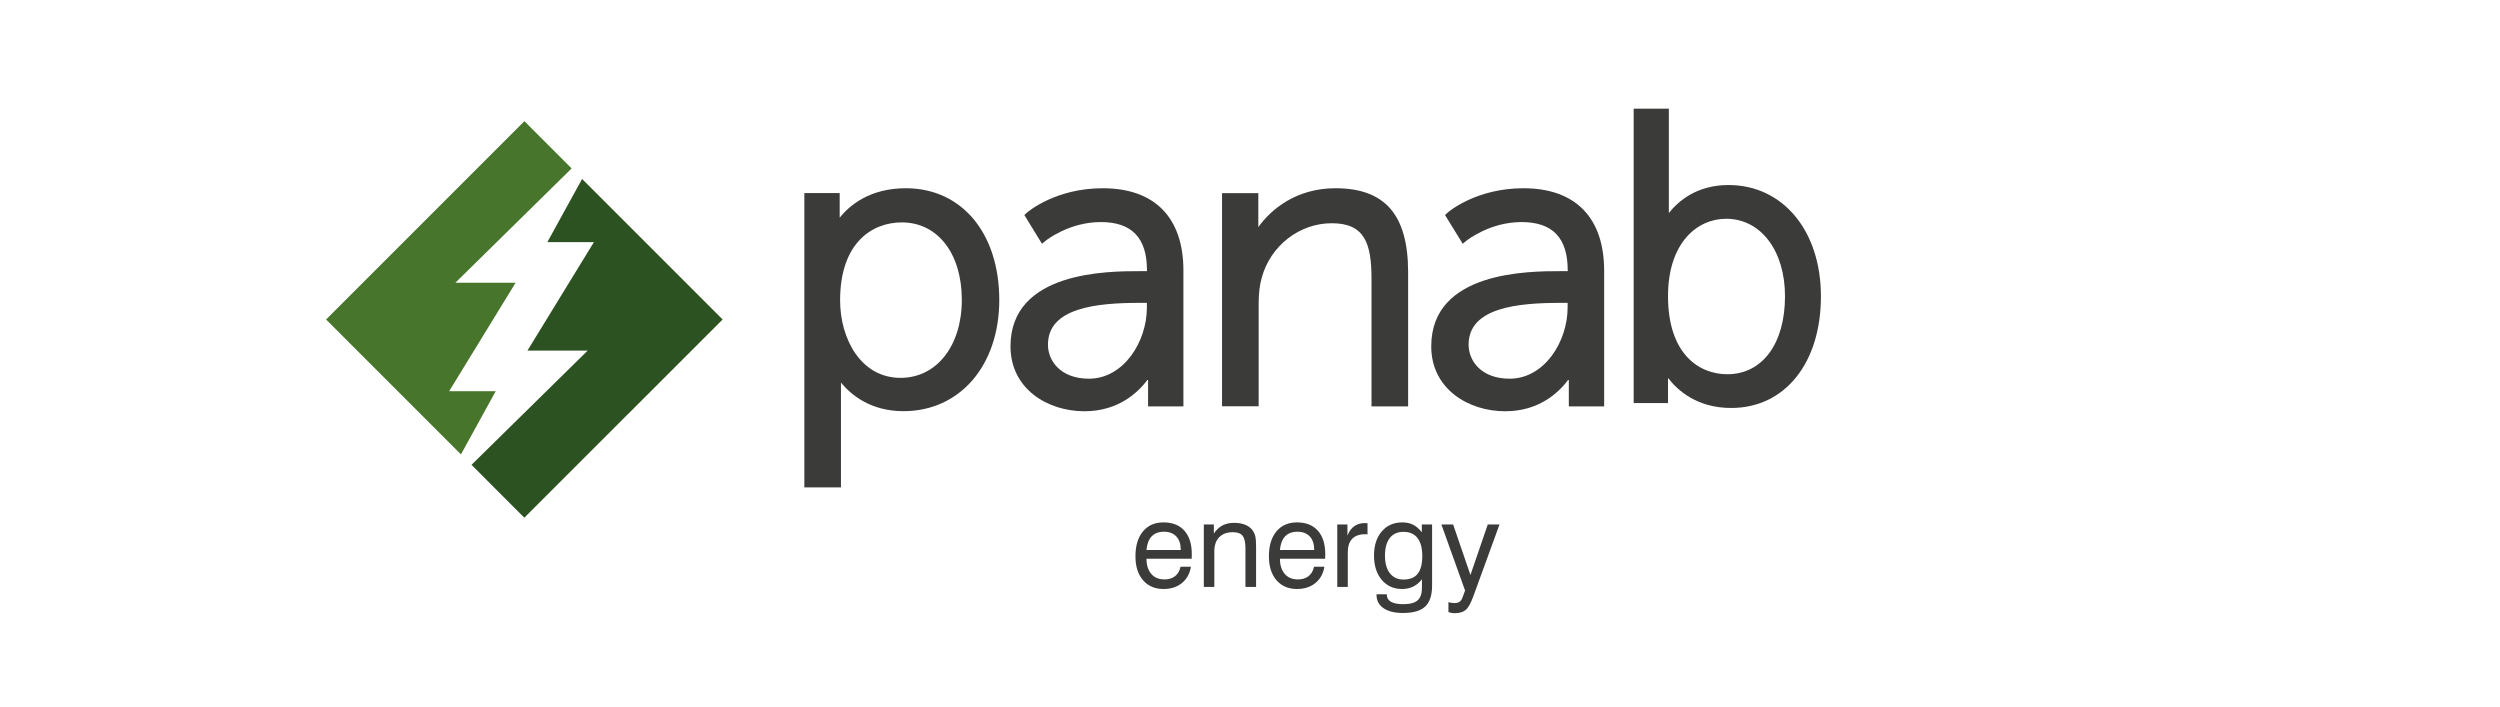<svg width="230" height="65" viewBox="0 0 230 65" fill="none" xmlns="http://www.w3.org/2000/svg">
<path fill-rule="evenodd" clip-rule="evenodd" d="M45.606 35.989H41.322L47.437 26.01H41.896L52.59 15.495L48.244 11.149L30 29.393L42.408 41.802L45.606 35.989Z" fill="#48752C"/>
<path fill-rule="evenodd" clip-rule="evenodd" d="M53.553 16.464L50.355 22.277H54.639L48.524 32.256H54.065L43.379 42.764L48.237 47.629L66.481 29.393L53.553 16.464Z" fill="#2D5222"/>
<path d="M83.335 17.318C80.045 17.318 78.183 18.862 77.251 20.026V17.76H74V44.843H77.368V35.469C77.368 35.376 77.368 35.283 77.368 35.197C78.291 36.322 80.092 37.828 83.118 37.828C88.31 37.828 91.934 33.622 91.934 27.592C91.926 21.446 88.481 17.318 83.335 17.318ZM82.963 20.461C86.269 20.461 88.488 23.324 88.488 27.592C88.488 31.814 86.168 34.763 82.854 34.763C79.199 34.763 77.29 31.177 77.29 27.631C77.29 22.346 80.224 20.461 82.963 20.461Z" fill="#3B3B3A"/>
<path d="M101.456 17.318C97.133 17.318 94.603 19.452 94.502 19.545L94.239 19.778L95.861 22.424L96.225 22.129C96.249 22.114 98.352 20.43 101.269 20.43C104.133 20.43 105.522 21.881 105.522 24.876V24.946H104.886C101.937 24.946 92.966 24.946 92.966 31.86C92.966 35.787 96.388 37.836 99.764 37.836C102.86 37.836 104.692 36.144 105.623 34.871V37.386H108.874V24.938C108.89 20.026 106.244 17.318 101.456 17.318ZM100.183 34.84C97.591 34.84 96.412 33.218 96.412 31.705C96.412 28.299 100.92 27.864 104.847 27.864H105.514V28.275C105.522 31.441 103.372 34.84 100.183 34.84Z" fill="#3B3B3A"/>
<path d="M122.858 17.318C119.28 17.318 116.96 19.227 115.765 20.895V17.768H112.428V37.378H115.796V27.965C115.796 27.003 115.889 26.203 116.083 25.536C116.898 22.595 119.544 20.538 122.524 20.538C125.581 20.538 126.179 22.424 126.179 25.691V37.386H129.547V25.016C129.539 19.762 127.421 17.318 122.858 17.318Z" fill="#3B3B3A"/>
<path d="M153.534 19.599C154.411 18.49 156.118 17.023 159.021 17.023C164.026 17.023 167.526 21.229 167.526 27.259C167.526 33.405 164.212 37.533 159.269 37.533C156.157 37.533 154.365 35.95 153.457 34.77V37.083H150.298V10H153.534V19.599ZM158.912 34.429C162.14 34.429 164.22 31.612 164.22 27.259C164.22 23.06 161.993 20.127 158.803 20.127C156.142 20.127 153.457 22.331 153.457 27.259C153.464 32.543 156.281 34.429 158.912 34.429Z" fill="#3B3B3A"/>
<path d="M140.156 17.318C135.834 17.318 133.304 19.452 133.203 19.545L132.939 19.778L134.569 22.424L134.933 22.129C134.957 22.114 137.06 20.43 139.977 20.43C142.841 20.43 144.23 21.881 144.23 24.876V24.946H143.594C140.645 24.946 131.674 24.946 131.674 31.86C131.674 35.787 135.096 37.836 138.472 37.836C141.576 37.836 143.4 36.144 144.331 34.871V37.386H147.582V24.938C147.59 20.026 144.944 17.318 140.156 17.318ZM138.883 34.84C136.291 34.84 135.112 33.218 135.112 31.705C135.112 28.299 139.62 27.864 143.555 27.864H144.222V28.275C144.222 31.441 142.08 34.84 138.883 34.84Z" fill="#3B3B3A"/>
<path d="M105.472 50.6H108.63C108.63 50.059 108.494 49.644 108.222 49.354C107.95 49.064 107.568 48.919 107.078 48.919C106.601 48.919 106.227 49.06 105.955 49.343C105.687 49.626 105.525 50.045 105.472 50.6ZM108.608 52.142H109.564C109.461 52.775 109.185 53.275 108.737 53.64C108.29 54.005 107.726 54.188 107.045 54.188C106.254 54.188 105.626 53.919 105.16 53.382C104.695 52.845 104.462 52.113 104.462 51.185C104.462 50.208 104.691 49.444 105.149 48.892C105.608 48.337 106.24 48.06 107.045 48.06C107.873 48.06 108.512 48.314 108.963 48.822C109.418 49.331 109.645 50.049 109.645 50.976L109.64 51.239V51.298C109.64 51.32 109.636 51.356 109.629 51.406H105.477C105.477 51.706 105.515 51.973 105.59 52.206C105.665 52.435 105.778 52.638 105.928 52.813C106.218 53.142 106.621 53.307 107.137 53.307C107.531 53.307 107.855 53.207 108.109 53.006C108.367 52.802 108.533 52.514 108.608 52.142ZM114.581 54V50.46C114.581 49.898 114.493 49.508 114.318 49.29C114.142 49.071 113.845 48.962 113.426 48.962C112.889 48.962 112.47 49.116 112.169 49.424C111.869 49.728 111.718 50.161 111.718 50.724V54H110.751V48.248H111.675V49.085C111.897 48.752 112.159 48.505 112.459 48.344C112.764 48.183 113.118 48.102 113.523 48.102C113.956 48.102 114.32 48.169 114.613 48.301C114.91 48.43 115.141 48.625 115.306 48.887C115.392 49.03 115.457 49.195 115.5 49.381C115.517 49.467 115.532 49.585 115.542 49.735C115.553 49.882 115.559 50.061 115.559 50.273V50.546V54H114.581ZM117.75 50.6H120.908C120.908 50.059 120.772 49.644 120.5 49.354C120.228 49.064 119.847 48.919 119.356 48.919C118.88 48.919 118.506 49.06 118.233 49.343C117.965 49.626 117.804 50.045 117.75 50.6ZM120.887 52.142H121.843C121.739 52.775 121.463 53.275 121.016 53.64C120.568 54.005 120.004 54.188 119.324 54.188C118.532 54.188 117.904 53.919 117.438 53.382C116.973 52.845 116.74 52.113 116.74 51.185C116.74 50.208 116.969 49.444 117.428 48.892C117.886 48.337 118.518 48.06 119.324 48.06C120.151 48.06 120.79 48.314 121.241 48.822C121.696 49.331 121.923 50.049 121.923 50.976L121.918 51.239V51.298C121.918 51.32 121.914 51.356 121.907 51.406H117.755C117.755 51.706 117.793 51.973 117.868 52.206C117.943 52.435 118.056 52.638 118.207 52.813C118.497 53.142 118.899 53.307 119.415 53.307C119.809 53.307 120.133 53.207 120.387 53.006C120.645 52.802 120.812 52.514 120.887 52.142ZM123.03 54V48.248H123.964V49.279C124.115 48.892 124.322 48.604 124.587 48.414C124.852 48.221 125.176 48.124 125.56 48.124L125.715 48.129C125.758 48.129 125.791 48.133 125.812 48.14V49.161L125.726 49.155L125.581 49.15C125.065 49.15 124.672 49.291 124.399 49.574C124.131 49.853 123.997 50.262 123.997 50.799V54H123.03ZM129.115 48.93C128.571 48.93 128.152 49.12 127.858 49.499C127.565 49.879 127.418 50.421 127.418 51.127C127.418 51.81 127.568 52.347 127.869 52.738C128.17 53.124 128.589 53.318 129.126 53.318C129.71 53.318 130.143 53.141 130.426 52.786C130.709 52.432 130.85 51.891 130.85 51.164C130.85 50.43 130.703 49.875 130.41 49.499C130.12 49.12 129.688 48.93 129.115 48.93ZM130.818 53.296C130.596 53.586 130.331 53.808 130.023 53.962C129.719 54.113 129.375 54.188 128.992 54.188C128.218 54.188 127.593 53.907 127.117 53.345C126.645 52.779 126.408 52.032 126.408 51.105C126.408 50.192 126.645 49.456 127.117 48.898C127.59 48.339 128.218 48.06 129.002 48.06C129.386 48.06 129.72 48.131 130.007 48.274C130.293 48.418 130.56 48.65 130.807 48.973V48.248H131.752V53.877C131.752 54.761 131.541 55.402 131.119 55.799C130.7 56.197 130.018 56.395 129.072 56.395C128.306 56.395 127.708 56.247 127.278 55.95C126.852 55.653 126.639 55.241 126.639 54.714V54.671H127.584V54.693C127.584 54.986 127.71 55.209 127.96 55.359C128.215 55.509 128.596 55.584 129.104 55.584C129.713 55.584 130.15 55.468 130.415 55.235C130.684 55.003 130.818 54.62 130.818 54.086V53.296ZM136.876 48.248H137.956L135.534 54.892C135.308 55.511 135.077 55.919 134.841 56.116C134.608 56.313 134.271 56.412 133.831 56.412C133.72 56.412 133.623 56.403 133.541 56.385C133.455 56.374 133.36 56.352 133.256 56.32V55.397L133.541 55.461L133.82 55.482C134.003 55.482 134.152 55.445 134.266 55.37C134.381 55.294 134.47 55.175 134.535 55.01L134.787 54.328L132.606 48.248H133.686L135.281 52.899L136.876 48.248Z" fill="#3B3B3A"/>
</svg>
